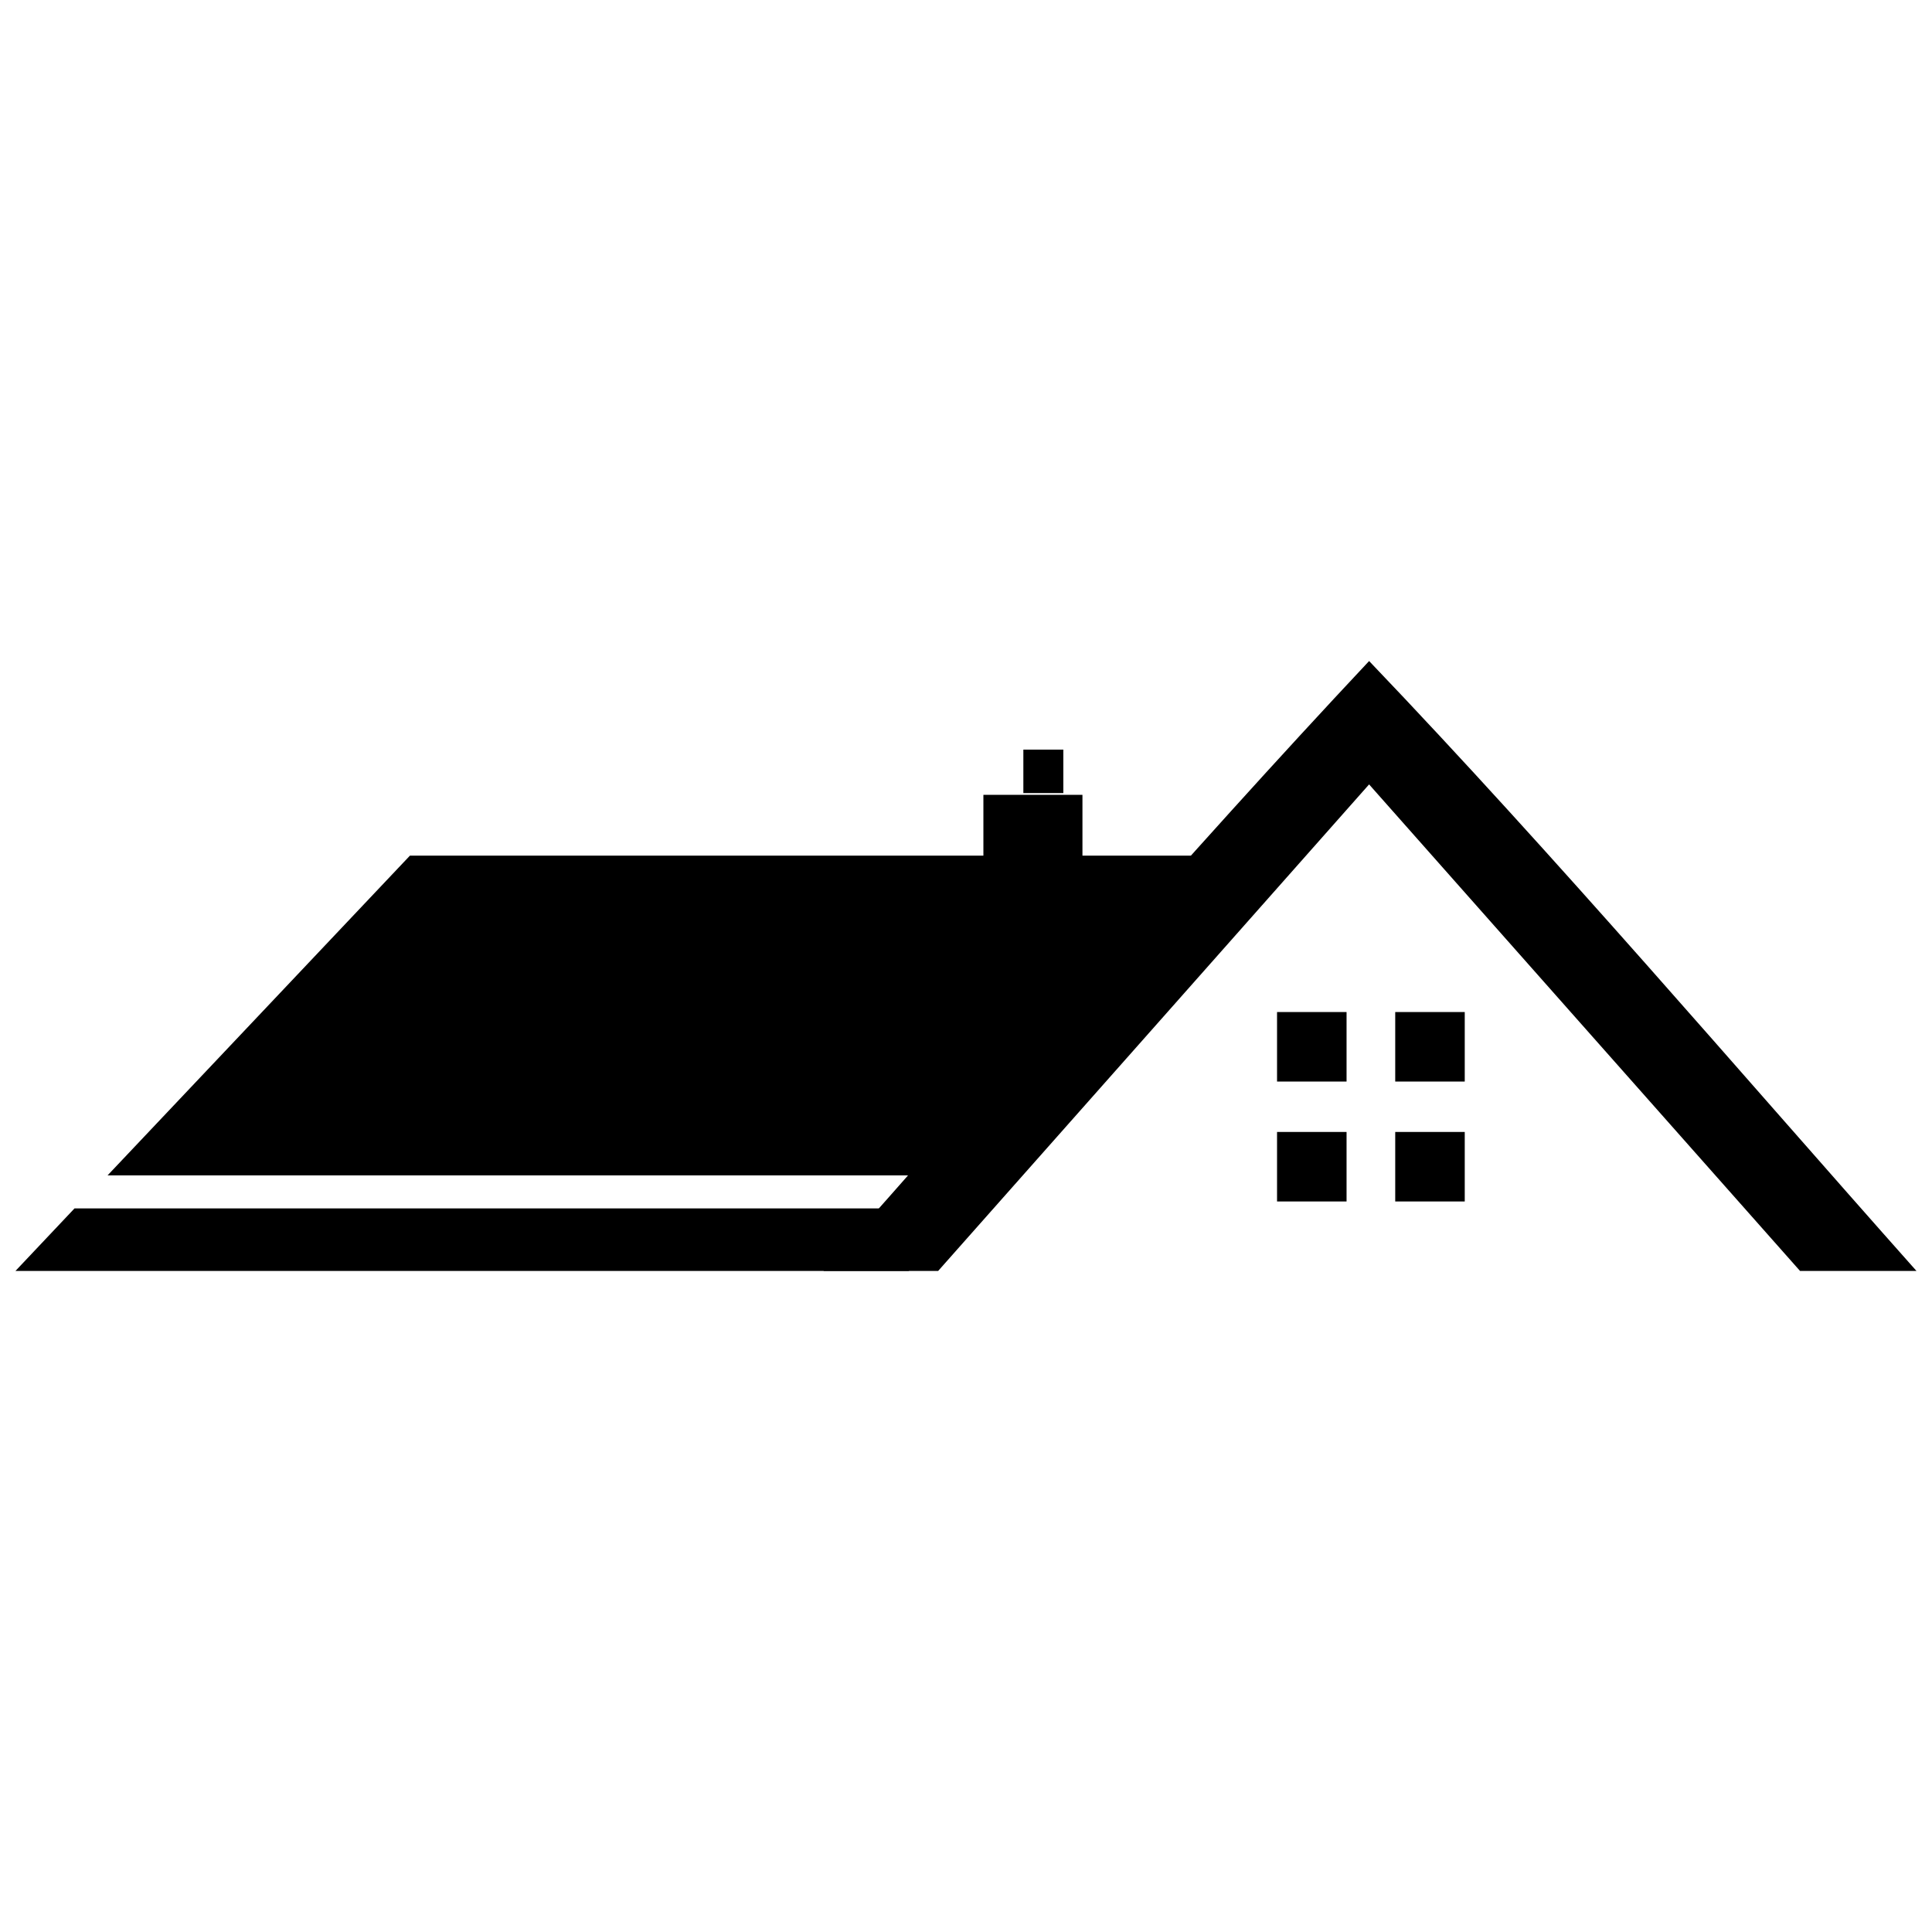 <?xml version="1.0" encoding="UTF-8"?>
<!-- Uploaded to: SVG Repo, www.svgrepo.com, Generator: SVG Repo Mixer Tools -->
<svg width="800px" height="800px" version="1.1" viewBox="144 144 512 512" xmlns="http://www.w3.org/2000/svg">
 <defs>
  <clipPath id="b">
   <path d="m361 319h290.9v162h-290.9z"/>
  </clipPath>
  <clipPath id="a">
   <path d="m148.09 370h328.91v111h-328.91z"/>
  </clipPath>
 </defs>
 <g clip-path="url(#b)">
  <path d="m362.23 480.82c47.895-53.883 95.328-109.14 144.6-161.64 49.734 52.039 97.168 107.76 145.06 161.64h-30.855l-60.789-68.617-53.422-60.328-53.422 60.328-60.789 68.617h-30.855z"/>
 </g>
 <g clip-path="url(#a)">
  <path d="m148.09 480.82h236.71l13.816-16.578h-234.87zm257.89-25.328 70.461-84.734h-223.81l-80.129 84.734h233.95z" fill-rule="evenodd"/>
 </g>
 <path d="m404.61 354.64h26.25v16.578h-26.25z" fill-rule="evenodd"/>
 <path d="m415.2 342.66h10.594v11.512h-10.594z" fill-rule="evenodd"/>
 <path d="m482.43 412.2h18.422v18.422h-18.422z" fill-rule="evenodd"/>
 <path d="m513.75 412.2h18.422v18.422h-18.422z" fill-rule="evenodd"/>
 <path d="m482.43 443.98h18.422v18.422h-18.422z" fill-rule="evenodd"/>
 <path d="m513.75 443.98h18.422v18.422h-18.422z" fill-rule="evenodd"/>
</svg>